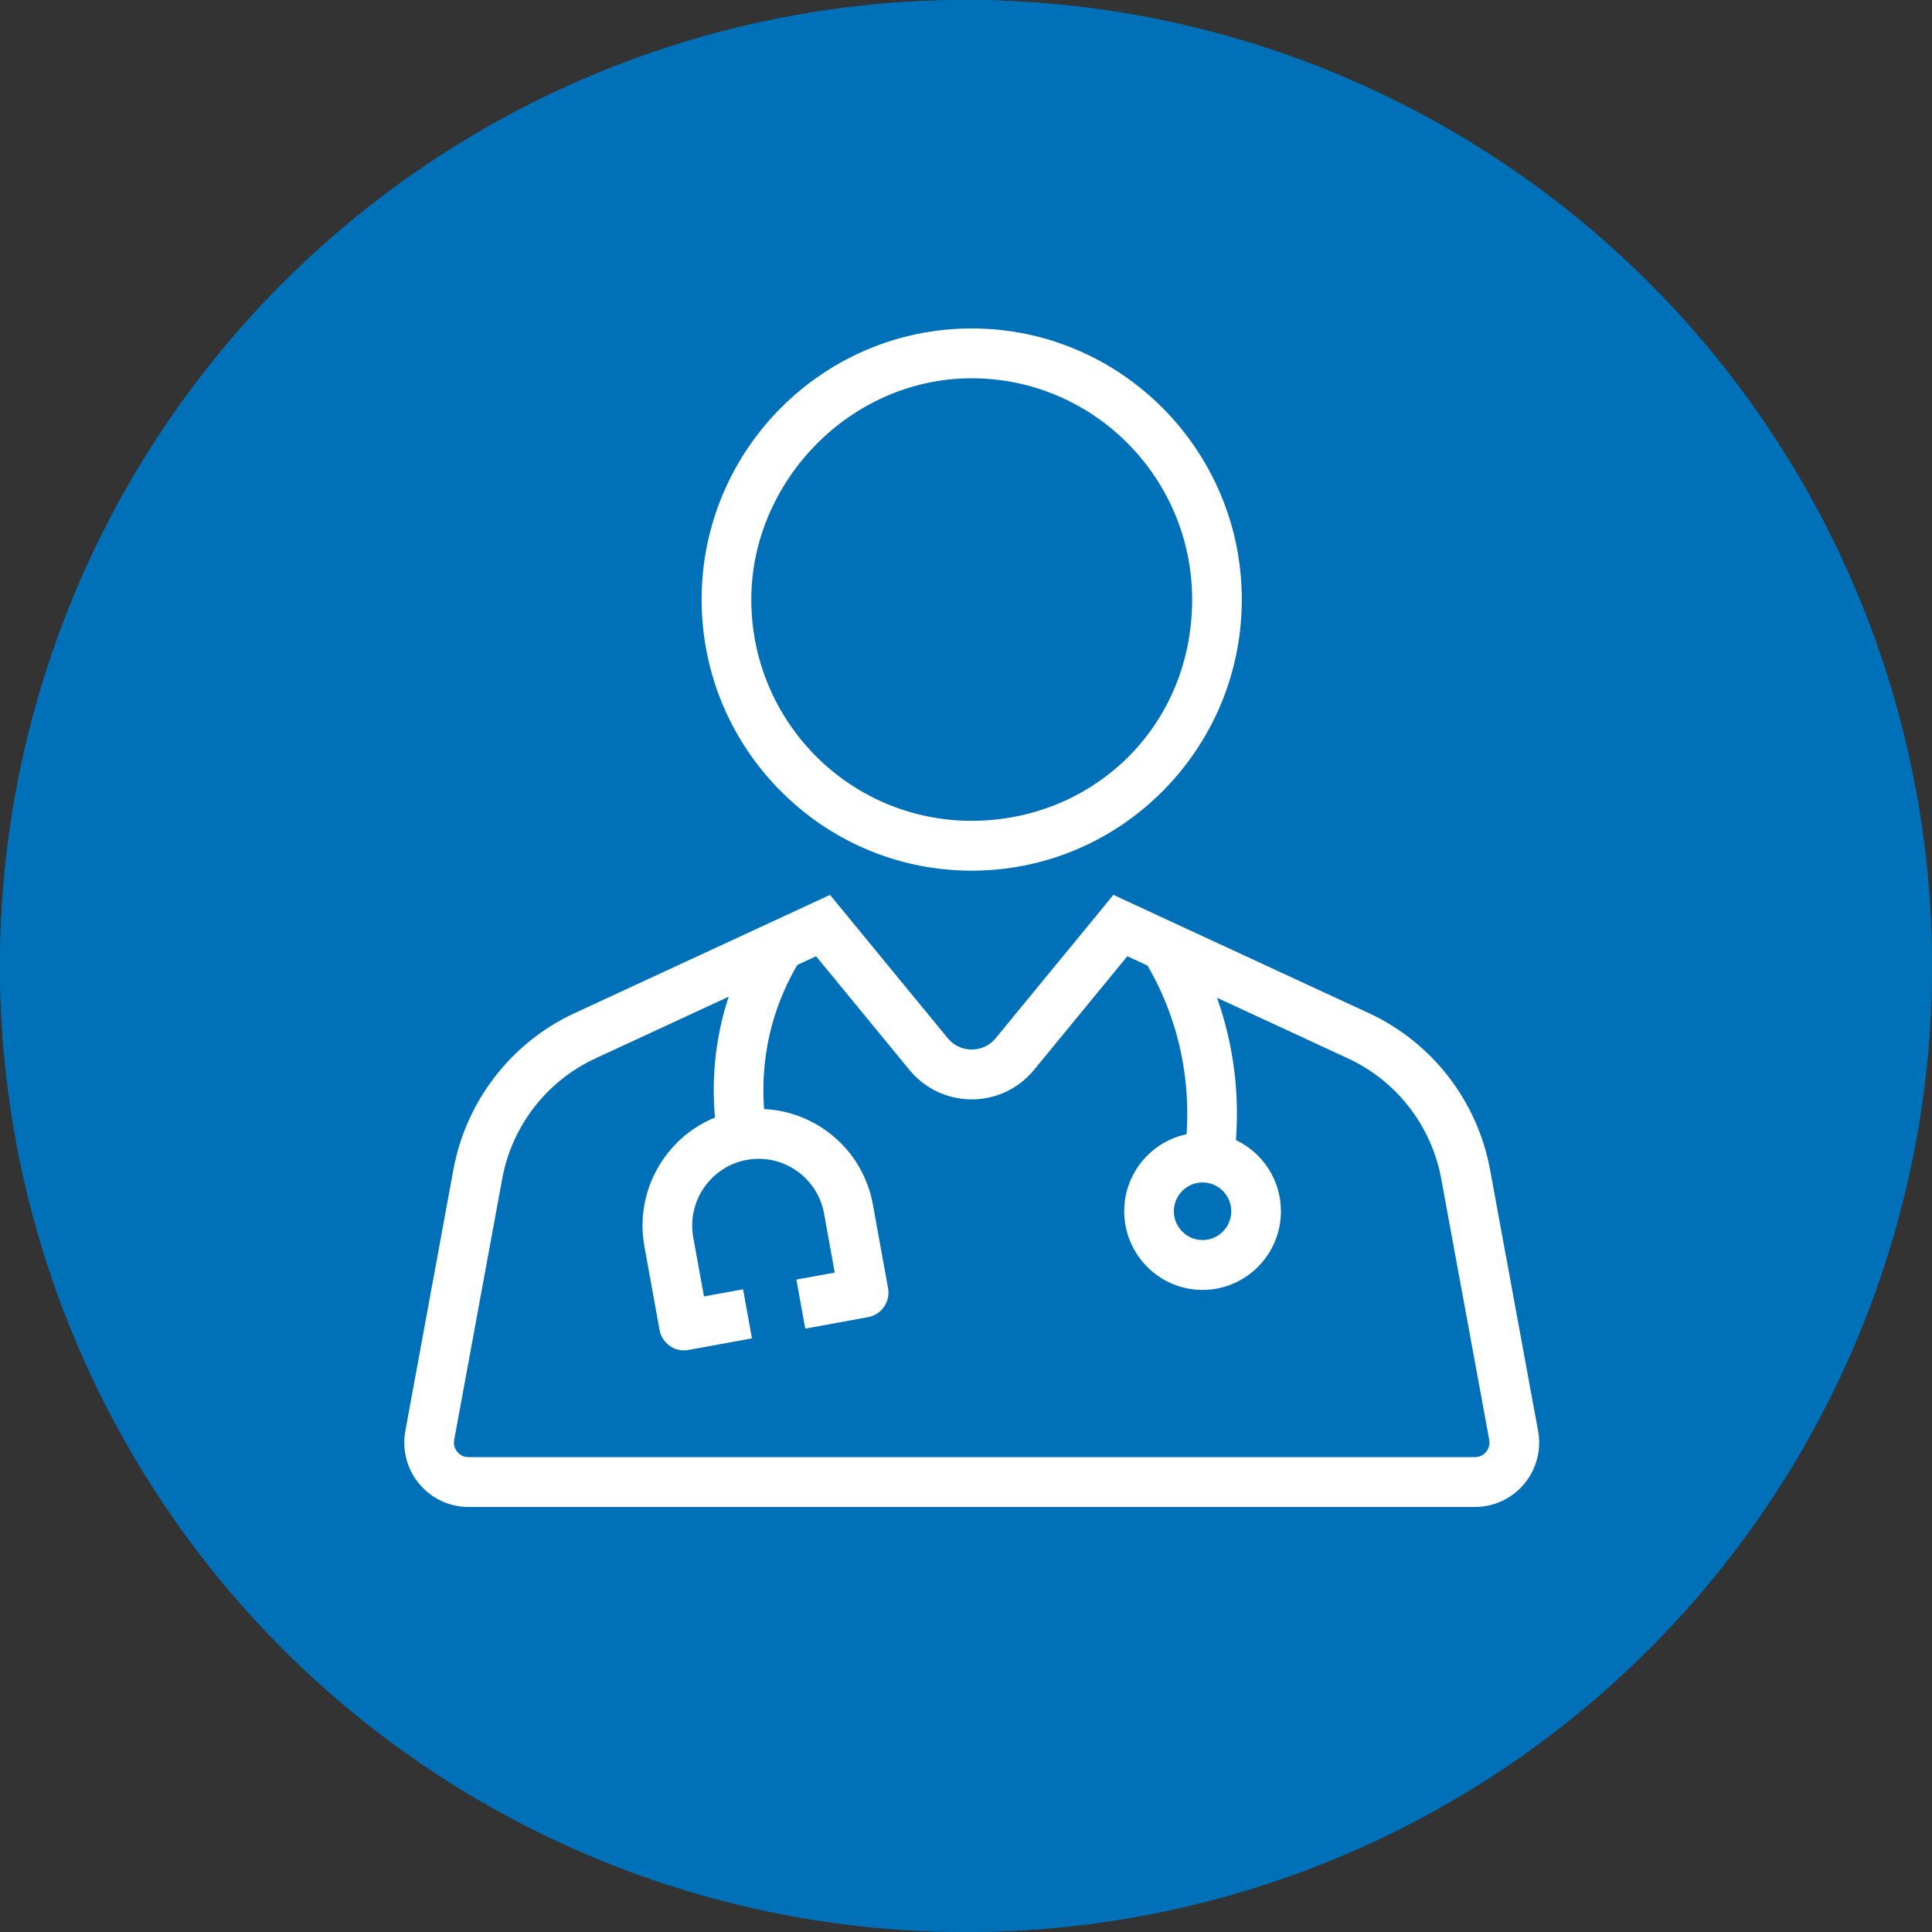 <svg xmlns="http://www.w3.org/2000/svg" fill="none" viewBox="0 0 100 100" height="100" width="100">
<rect x="0" y="0" width="100" height="100" fill="#333333" stroke="none"/>
<g clip-path="url(#clip0_2580_371)">
<circle fill="#0070B8" r="50" cy="50" cx="50"></circle>
<circle fill="#0070B8" r="50" cy="50" cx="50"></circle>
<path fill="white" d="M79.611 74.062L77.126 60.547C76.471 56.986 74.125 53.956 70.85 52.439L61.175 47.961L58.675 46.803L57.629 46.319L51.538 53.736C51.231 54.109 50.778 54.324 50.296 54.324C49.813 54.324 49.361 54.109 49.054 53.736L42.962 46.319L41.995 46.767L39.497 47.923L29.741 52.44C26.466 53.956 24.12 56.987 23.466 60.547L20.981 74.062C20.802 75.038 21.062 76.036 21.695 76.799C22.327 77.562 23.257 78 24.246 78H76.346C77.335 78 78.265 77.562 78.898 76.799C79.531 76.035 79.79 75.038 79.611 74.062ZM63.73 62.694C63.73 63.516 63.064 64.185 62.245 64.185C61.426 64.185 60.759 63.516 60.759 62.694C60.759 61.872 61.426 61.203 62.245 61.203C63.064 61.203 63.73 61.872 63.73 62.694ZM76.922 75.148C76.838 75.249 76.651 75.42 76.346 75.42H24.246C23.941 75.42 23.754 75.249 23.67 75.148C23.586 75.047 23.453 74.832 23.509 74.53L25.994 61.015C26.497 58.278 28.3 55.949 30.819 54.783L37.716 51.59C37.645 51.804 37.579 52.02 37.518 52.238C37.008 54.047 36.836 55.963 37.008 57.843C34.426 58.895 32.837 61.656 33.355 64.514L34.138 68.835C34.2 69.172 34.391 69.47 34.671 69.665C34.888 69.816 35.143 69.895 35.403 69.895C35.48 69.895 35.556 69.888 35.633 69.874L38.921 69.273L38.461 66.734L36.437 67.104L35.884 64.053C35.544 62.179 36.786 60.378 38.653 60.037C39.556 59.872 40.471 60.07 41.226 60.595C41.982 61.12 42.489 61.909 42.653 62.816L43.206 65.868L41.22 66.231L41.681 68.769L44.931 68.175C45.63 68.048 46.093 67.376 45.966 66.675L45.182 62.354C44.895 60.769 44.01 59.39 42.69 58.473C41.748 57.819 40.666 57.456 39.55 57.405C39.55 57.405 39.55 57.405 39.55 57.405C39.437 55.905 39.585 54.381 39.991 52.94C40.317 51.785 40.775 50.787 41.269 49.944H41.269L42.24 49.495L47.071 55.377C47.868 56.347 49.044 56.904 50.296 56.904C51.549 56.904 52.724 56.347 53.521 55.377L58.352 49.495L59.396 49.978H59.396C59.947 50.924 60.393 51.929 60.731 52.984C61.318 54.817 61.55 56.776 61.416 58.708C59.576 59.093 58.189 60.734 58.189 62.694C58.189 64.939 60.008 66.766 62.245 66.766C64.481 66.766 66.301 64.939 66.301 62.694C66.301 61.068 65.347 59.662 63.971 59.01C64.147 56.712 63.877 54.377 63.178 52.194C63.119 52.009 63.056 51.825 62.991 51.643L69.773 54.783C72.291 55.948 74.095 58.278 74.598 61.015L77.083 74.53C77.138 74.832 77.007 75.046 76.922 75.147L76.922 75.148Z"></path>
<path fill="white" d="M49.579 45.048H49.579C49.816 45.06 50.056 45.066 50.296 45.066C50.535 45.066 50.777 45.06 51.014 45.048C54.591 44.865 57.928 43.325 60.411 40.711C62.903 38.087 64.275 34.651 64.275 31.033C64.275 23.296 58.004 17 50.296 17C42.588 17 36.316 23.296 36.316 31.033C36.316 34.65 37.688 38.087 40.181 40.711C42.664 43.325 46.001 44.865 49.579 45.048ZM50.296 19.58C56.587 19.58 61.705 24.718 61.705 31.034C61.705 37.349 56.951 42.161 50.884 42.471C50.499 42.491 50.097 42.491 49.71 42.471C43.641 42.161 38.887 37.137 38.887 31.034C38.887 24.93 44.005 19.58 50.296 19.58H50.296Z"></path>
</g>
<defs>
<clipPath id="clip0_2580_371">
<rect fill="white" height="100" width="100"></rect>
</clipPath>
</defs>
</svg>
